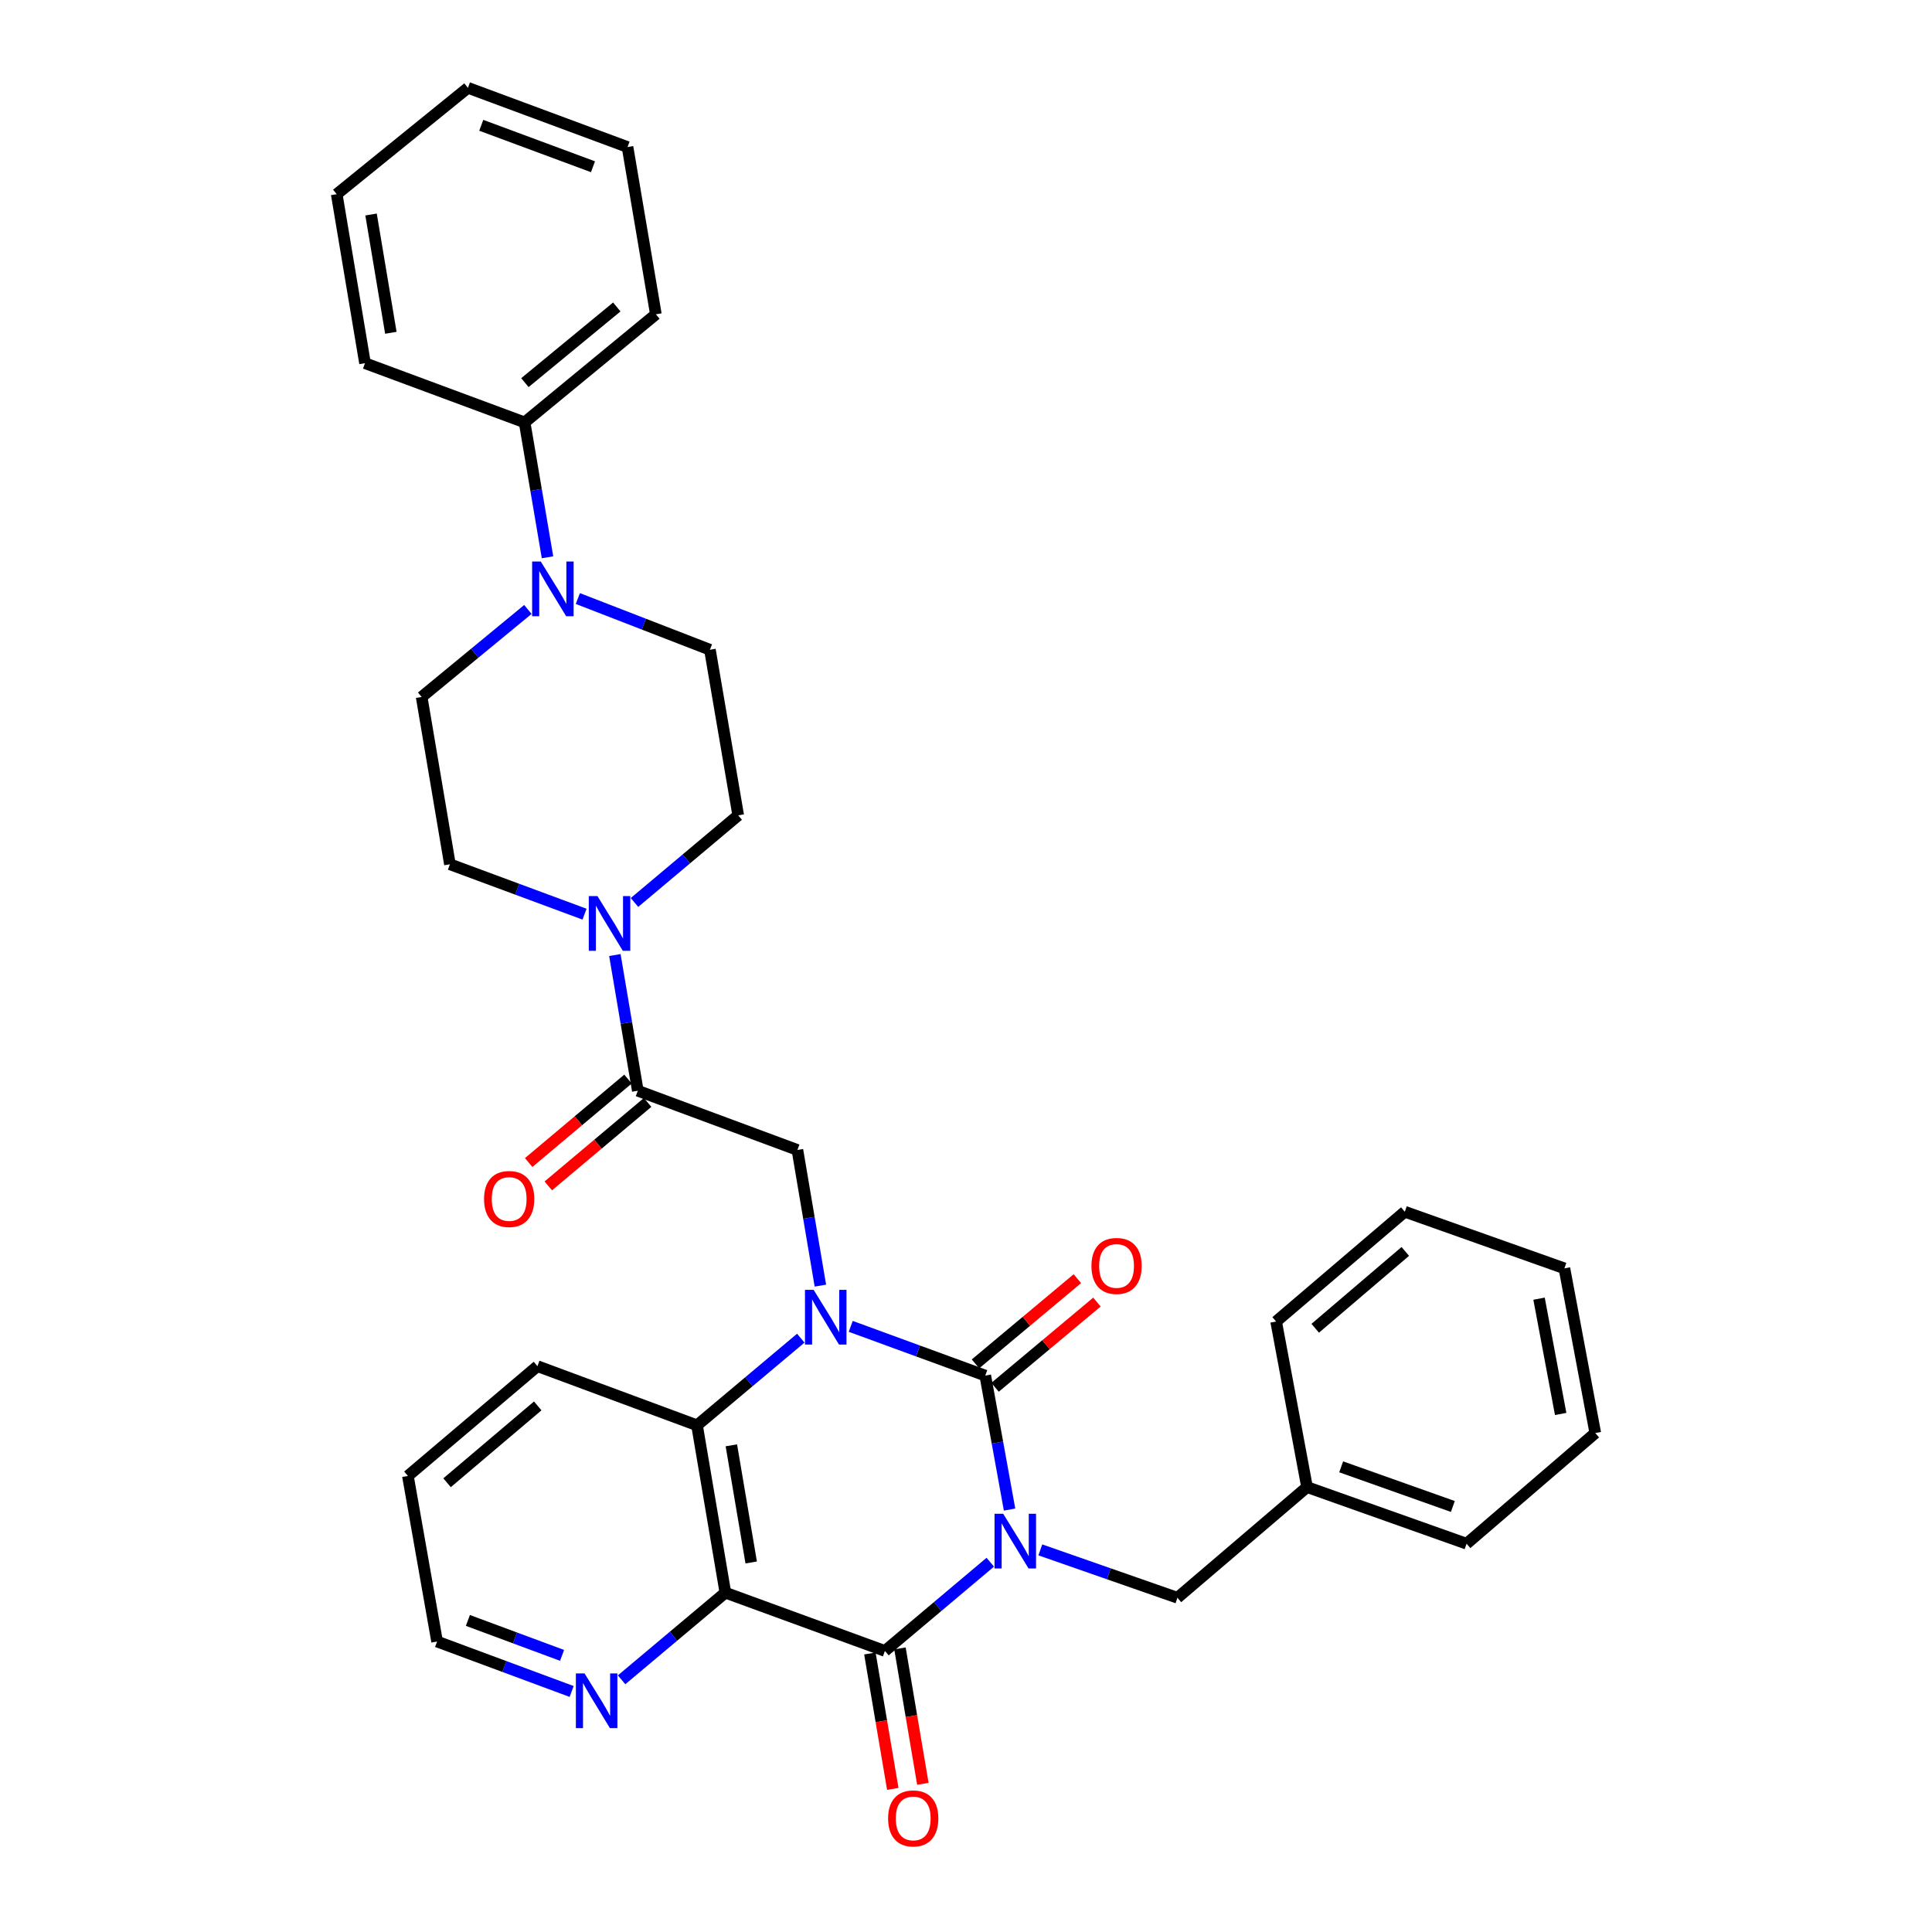<?xml version='1.0' encoding='iso-8859-1'?>
<svg version='1.1' baseProfile='full'
              xmlns='http://www.w3.org/2000/svg'
                      xmlns:rdkit='http://www.rdkit.org/xml'
                      xmlns:xlink='http://www.w3.org/1999/xlink'
                  xml:space='preserve'
width='1000px' height='1000px' viewBox='0 0 1000 1000'>
<!-- END OF HEADER -->
<rect style='opacity:1.0;fill:#FFFFFF;stroke:none' width='1000' height='1000' x='0' y='0'> </rect>
<path class='bond-0' d='M 522.548,781.353 L 516.261,746.677' style='fill:none;fill-rule:evenodd;stroke:#0000FF;stroke-width:6px;stroke-linecap:butt;stroke-linejoin:miter;stroke-opacity:1' />
<path class='bond-0' d='M 516.261,746.677 L 509.974,712' style='fill:none;fill-rule:evenodd;stroke:#000000;stroke-width:6px;stroke-linecap:butt;stroke-linejoin:miter;stroke-opacity:1' />
<path class='bond-2' d='M 512.565,808.595 L 485.299,831.561' style='fill:none;fill-rule:evenodd;stroke:#0000FF;stroke-width:6px;stroke-linecap:butt;stroke-linejoin:miter;stroke-opacity:1' />
<path class='bond-2' d='M 485.299,831.561 L 458.032,854.528' style='fill:none;fill-rule:evenodd;stroke:#000000;stroke-width:6px;stroke-linecap:butt;stroke-linejoin:miter;stroke-opacity:1' />
<path class='bond-9' d='M 538.473,802.217 L 573.955,814.608' style='fill:none;fill-rule:evenodd;stroke:#0000FF;stroke-width:6px;stroke-linecap:butt;stroke-linejoin:miter;stroke-opacity:1' />
<path class='bond-9' d='M 573.955,814.608 L 609.437,827' style='fill:none;fill-rule:evenodd;stroke:#000000;stroke-width:6px;stroke-linecap:butt;stroke-linejoin:miter;stroke-opacity:1' />
<path class='bond-1' d='M 509.974,712 L 475.156,699.261' style='fill:none;fill-rule:evenodd;stroke:#000000;stroke-width:6px;stroke-linecap:butt;stroke-linejoin:miter;stroke-opacity:1' />
<path class='bond-1' d='M 475.156,699.261 L 440.337,686.522' style='fill:none;fill-rule:evenodd;stroke:#0000FF;stroke-width:6px;stroke-linecap:butt;stroke-linejoin:miter;stroke-opacity:1' />
<path class='bond-11' d='M 515.039,718.057 L 541.408,696.005' style='fill:none;fill-rule:evenodd;stroke:#000000;stroke-width:6px;stroke-linecap:butt;stroke-linejoin:miter;stroke-opacity:1' />
<path class='bond-11' d='M 541.408,696.005 L 567.777,673.952' style='fill:none;fill-rule:evenodd;stroke:#FF0000;stroke-width:6px;stroke-linecap:butt;stroke-linejoin:miter;stroke-opacity:1' />
<path class='bond-11' d='M 504.909,705.944 L 531.278,683.892' style='fill:none;fill-rule:evenodd;stroke:#000000;stroke-width:6px;stroke-linecap:butt;stroke-linejoin:miter;stroke-opacity:1' />
<path class='bond-11' d='M 531.278,683.892 L 557.647,661.839' style='fill:none;fill-rule:evenodd;stroke:#FF0000;stroke-width:6px;stroke-linecap:butt;stroke-linejoin:miter;stroke-opacity:1' />
<path class='bond-5' d='M 424.629,665.433 L 418.684,630.327' style='fill:none;fill-rule:evenodd;stroke:#0000FF;stroke-width:6px;stroke-linecap:butt;stroke-linejoin:miter;stroke-opacity:1' />
<path class='bond-5' d='M 418.684,630.327 L 412.74,595.22' style='fill:none;fill-rule:evenodd;stroke:#000000;stroke-width:6px;stroke-linecap:butt;stroke-linejoin:miter;stroke-opacity:1' />
<path class='bond-33' d='M 414.484,692.635 L 387.632,715.187' style='fill:none;fill-rule:evenodd;stroke:#0000FF;stroke-width:6px;stroke-linecap:butt;stroke-linejoin:miter;stroke-opacity:1' />
<path class='bond-33' d='M 387.632,715.187 L 360.78,737.739' style='fill:none;fill-rule:evenodd;stroke:#000000;stroke-width:6px;stroke-linecap:butt;stroke-linejoin:miter;stroke-opacity:1' />
<path class='bond-3' d='M 458.032,854.528 L 375.448,824.359' style='fill:none;fill-rule:evenodd;stroke:#000000;stroke-width:6px;stroke-linecap:butt;stroke-linejoin:miter;stroke-opacity:1' />
<path class='bond-12' d='M 450.248,855.845 L 456.176,890.888' style='fill:none;fill-rule:evenodd;stroke:#000000;stroke-width:6px;stroke-linecap:butt;stroke-linejoin:miter;stroke-opacity:1' />
<path class='bond-12' d='M 456.176,890.888 L 462.104,925.931' style='fill:none;fill-rule:evenodd;stroke:#FF0000;stroke-width:6px;stroke-linecap:butt;stroke-linejoin:miter;stroke-opacity:1' />
<path class='bond-12' d='M 465.817,853.211 L 471.745,888.254' style='fill:none;fill-rule:evenodd;stroke:#000000;stroke-width:6px;stroke-linecap:butt;stroke-linejoin:miter;stroke-opacity:1' />
<path class='bond-12' d='M 471.745,888.254 L 477.673,923.297' style='fill:none;fill-rule:evenodd;stroke:#FF0000;stroke-width:6px;stroke-linecap:butt;stroke-linejoin:miter;stroke-opacity:1' />
<path class='bond-4' d='M 375.448,824.359 L 360.78,737.739' style='fill:none;fill-rule:evenodd;stroke:#000000;stroke-width:6px;stroke-linecap:butt;stroke-linejoin:miter;stroke-opacity:1' />
<path class='bond-4' d='M 388.816,808.73 L 378.549,748.096' style='fill:none;fill-rule:evenodd;stroke:#000000;stroke-width:6px;stroke-linecap:butt;stroke-linejoin:miter;stroke-opacity:1' />
<path class='bond-10' d='M 375.448,824.359 L 348.591,846.912' style='fill:none;fill-rule:evenodd;stroke:#000000;stroke-width:6px;stroke-linecap:butt;stroke-linejoin:miter;stroke-opacity:1' />
<path class='bond-10' d='M 348.591,846.912 L 321.735,869.465' style='fill:none;fill-rule:evenodd;stroke:#0000FF;stroke-width:6px;stroke-linecap:butt;stroke-linejoin:miter;stroke-opacity:1' />
<path class='bond-20' d='M 360.78,737.739 L 278.178,707.123' style='fill:none;fill-rule:evenodd;stroke:#000000;stroke-width:6px;stroke-linecap:butt;stroke-linejoin:miter;stroke-opacity:1' />
<path class='bond-6' d='M 412.74,595.22 L 330.129,564.569' style='fill:none;fill-rule:evenodd;stroke:#000000;stroke-width:6px;stroke-linecap:butt;stroke-linejoin:miter;stroke-opacity:1' />
<path class='bond-7' d='M 330.129,564.569 L 324.194,529.446' style='fill:none;fill-rule:evenodd;stroke:#000000;stroke-width:6px;stroke-linecap:butt;stroke-linejoin:miter;stroke-opacity:1' />
<path class='bond-7' d='M 324.194,529.446 L 318.26,494.322' style='fill:none;fill-rule:evenodd;stroke:#0000FF;stroke-width:6px;stroke-linecap:butt;stroke-linejoin:miter;stroke-opacity:1' />
<path class='bond-17' d='M 325.049,558.525 L 299.345,580.125' style='fill:none;fill-rule:evenodd;stroke:#000000;stroke-width:6px;stroke-linecap:butt;stroke-linejoin:miter;stroke-opacity:1' />
<path class='bond-17' d='M 299.345,580.125 L 273.64,601.725' style='fill:none;fill-rule:evenodd;stroke:#FF0000;stroke-width:6px;stroke-linecap:butt;stroke-linejoin:miter;stroke-opacity:1' />
<path class='bond-17' d='M 335.208,570.614 L 309.503,592.214' style='fill:none;fill-rule:evenodd;stroke:#000000;stroke-width:6px;stroke-linecap:butt;stroke-linejoin:miter;stroke-opacity:1' />
<path class='bond-17' d='M 309.503,592.214 L 283.799,613.814' style='fill:none;fill-rule:evenodd;stroke:#FF0000;stroke-width:6px;stroke-linecap:butt;stroke-linejoin:miter;stroke-opacity:1' />
<path class='bond-13' d='M 302.553,473.171 L 267.715,460.261' style='fill:none;fill-rule:evenodd;stroke:#0000FF;stroke-width:6px;stroke-linecap:butt;stroke-linejoin:miter;stroke-opacity:1' />
<path class='bond-13' d='M 267.715,460.261 L 232.876,447.351' style='fill:none;fill-rule:evenodd;stroke:#000000;stroke-width:6px;stroke-linecap:butt;stroke-linejoin:miter;stroke-opacity:1' />
<path class='bond-14' d='M 328.411,467.117 L 355.254,444.566' style='fill:none;fill-rule:evenodd;stroke:#0000FF;stroke-width:6px;stroke-linecap:butt;stroke-linejoin:miter;stroke-opacity:1' />
<path class='bond-14' d='M 355.254,444.566 L 382.097,422.016' style='fill:none;fill-rule:evenodd;stroke:#000000;stroke-width:6px;stroke-linecap:butt;stroke-linejoin:miter;stroke-opacity:1' />
<path class='bond-8' d='M 299.089,309.805 L 333.272,323.057' style='fill:none;fill-rule:evenodd;stroke:#0000FF;stroke-width:6px;stroke-linecap:butt;stroke-linejoin:miter;stroke-opacity:1' />
<path class='bond-8' d='M 333.272,323.057 L 367.456,336.308' style='fill:none;fill-rule:evenodd;stroke:#000000;stroke-width:6px;stroke-linecap:butt;stroke-linejoin:miter;stroke-opacity:1' />
<path class='bond-18' d='M 283.394,288.452 L 277.465,253.543' style='fill:none;fill-rule:evenodd;stroke:#0000FF;stroke-width:6px;stroke-linecap:butt;stroke-linejoin:miter;stroke-opacity:1' />
<path class='bond-18' d='M 277.465,253.543 L 271.537,218.633' style='fill:none;fill-rule:evenodd;stroke:#000000;stroke-width:6px;stroke-linecap:butt;stroke-linejoin:miter;stroke-opacity:1' />
<path class='bond-36' d='M 273.229,315.456 L 245.737,338.102' style='fill:none;fill-rule:evenodd;stroke:#0000FF;stroke-width:6px;stroke-linecap:butt;stroke-linejoin:miter;stroke-opacity:1' />
<path class='bond-36' d='M 245.737,338.102 L 218.244,360.748' style='fill:none;fill-rule:evenodd;stroke:#000000;stroke-width:6px;stroke-linecap:butt;stroke-linejoin:miter;stroke-opacity:1' />
<path class='bond-19' d='M 609.437,827 L 676.521,769.715' style='fill:none;fill-rule:evenodd;stroke:#000000;stroke-width:6px;stroke-linecap:butt;stroke-linejoin:miter;stroke-opacity:1' />
<path class='bond-21' d='M 295.878,875.507 L 261.057,862.583' style='fill:none;fill-rule:evenodd;stroke:#0000FF;stroke-width:6px;stroke-linecap:butt;stroke-linejoin:miter;stroke-opacity:1' />
<path class='bond-21' d='M 261.057,862.583 L 226.236,849.659' style='fill:none;fill-rule:evenodd;stroke:#000000;stroke-width:6px;stroke-linecap:butt;stroke-linejoin:miter;stroke-opacity:1' />
<path class='bond-21' d='M 290.926,856.826 L 266.551,847.779' style='fill:none;fill-rule:evenodd;stroke:#0000FF;stroke-width:6px;stroke-linecap:butt;stroke-linejoin:miter;stroke-opacity:1' />
<path class='bond-21' d='M 266.551,847.779 L 242.176,838.732' style='fill:none;fill-rule:evenodd;stroke:#000000;stroke-width:6px;stroke-linecap:butt;stroke-linejoin:miter;stroke-opacity:1' />
<path class='bond-16' d='M 232.876,447.351 L 218.244,360.748' style='fill:none;fill-rule:evenodd;stroke:#000000;stroke-width:6px;stroke-linecap:butt;stroke-linejoin:miter;stroke-opacity:1' />
<path class='bond-15' d='M 382.097,422.016 L 367.456,336.308' style='fill:none;fill-rule:evenodd;stroke:#000000;stroke-width:6px;stroke-linecap:butt;stroke-linejoin:miter;stroke-opacity:1' />
<path class='bond-22' d='M 271.537,218.633 L 339.48,162.682' style='fill:none;fill-rule:evenodd;stroke:#000000;stroke-width:6px;stroke-linecap:butt;stroke-linejoin:miter;stroke-opacity:1' />
<path class='bond-22' d='M 271.69,198.051 L 319.251,158.885' style='fill:none;fill-rule:evenodd;stroke:#000000;stroke-width:6px;stroke-linecap:butt;stroke-linejoin:miter;stroke-opacity:1' />
<path class='bond-23' d='M 271.537,218.633 L 188.926,187.982' style='fill:none;fill-rule:evenodd;stroke:#000000;stroke-width:6px;stroke-linecap:butt;stroke-linejoin:miter;stroke-opacity:1' />
<path class='bond-24' d='M 676.521,769.715 L 759.097,799.024' style='fill:none;fill-rule:evenodd;stroke:#000000;stroke-width:6px;stroke-linecap:butt;stroke-linejoin:miter;stroke-opacity:1' />
<path class='bond-24' d='M 694.189,759.23 L 751.992,779.747' style='fill:none;fill-rule:evenodd;stroke:#000000;stroke-width:6px;stroke-linecap:butt;stroke-linejoin:miter;stroke-opacity:1' />
<path class='bond-25' d='M 676.521,769.715 L 660.52,684.025' style='fill:none;fill-rule:evenodd;stroke:#000000;stroke-width:6px;stroke-linecap:butt;stroke-linejoin:miter;stroke-opacity:1' />
<path class='bond-35' d='M 278.178,707.123 L 211.129,763.951' style='fill:none;fill-rule:evenodd;stroke:#000000;stroke-width:6px;stroke-linecap:butt;stroke-linejoin:miter;stroke-opacity:1' />
<path class='bond-35' d='M 278.33,727.693 L 231.396,767.473' style='fill:none;fill-rule:evenodd;stroke:#000000;stroke-width:6px;stroke-linecap:butt;stroke-linejoin:miter;stroke-opacity:1' />
<path class='bond-26' d='M 226.236,849.659 L 211.129,763.951' style='fill:none;fill-rule:evenodd;stroke:#000000;stroke-width:6px;stroke-linecap:butt;stroke-linejoin:miter;stroke-opacity:1' />
<path class='bond-28' d='M 339.48,162.682 L 324.813,76.106' style='fill:none;fill-rule:evenodd;stroke:#000000;stroke-width:6px;stroke-linecap:butt;stroke-linejoin:miter;stroke-opacity:1' />
<path class='bond-27' d='M 188.926,187.982 L 174.285,100.511' style='fill:none;fill-rule:evenodd;stroke:#000000;stroke-width:6px;stroke-linecap:butt;stroke-linejoin:miter;stroke-opacity:1' />
<path class='bond-27' d='M 202.304,172.254 L 192.055,111.025' style='fill:none;fill-rule:evenodd;stroke:#000000;stroke-width:6px;stroke-linecap:butt;stroke-linejoin:miter;stroke-opacity:1' />
<path class='bond-29' d='M 759.097,799.024 L 825.715,741.739' style='fill:none;fill-rule:evenodd;stroke:#000000;stroke-width:6px;stroke-linecap:butt;stroke-linejoin:miter;stroke-opacity:1' />
<path class='bond-30' d='M 660.52,684.025 L 727.121,627.196' style='fill:none;fill-rule:evenodd;stroke:#000000;stroke-width:6px;stroke-linecap:butt;stroke-linejoin:miter;stroke-opacity:1' />
<path class='bond-30' d='M 680.759,687.513 L 727.38,647.733' style='fill:none;fill-rule:evenodd;stroke:#000000;stroke-width:6px;stroke-linecap:butt;stroke-linejoin:miter;stroke-opacity:1' />
<path class='bond-32' d='M 174.285,100.511 L 242.202,45.455' style='fill:none;fill-rule:evenodd;stroke:#000000;stroke-width:6px;stroke-linecap:butt;stroke-linejoin:miter;stroke-opacity:1' />
<path class='bond-37' d='M 324.813,76.106 L 242.202,45.455' style='fill:none;fill-rule:evenodd;stroke:#000000;stroke-width:6px;stroke-linecap:butt;stroke-linejoin:miter;stroke-opacity:1' />
<path class='bond-37' d='M 306.928,86.312 L 249.1,64.857' style='fill:none;fill-rule:evenodd;stroke:#000000;stroke-width:6px;stroke-linecap:butt;stroke-linejoin:miter;stroke-opacity:1' />
<path class='bond-34' d='M 825.715,741.739 L 809.732,656.497' style='fill:none;fill-rule:evenodd;stroke:#000000;stroke-width:6px;stroke-linecap:butt;stroke-linejoin:miter;stroke-opacity:1' />
<path class='bond-34' d='M 807.798,731.863 L 796.609,672.193' style='fill:none;fill-rule:evenodd;stroke:#000000;stroke-width:6px;stroke-linecap:butt;stroke-linejoin:miter;stroke-opacity:1' />
<path class='bond-31' d='M 727.121,627.196 L 809.732,656.497' style='fill:none;fill-rule:evenodd;stroke:#000000;stroke-width:6px;stroke-linecap:butt;stroke-linejoin:miter;stroke-opacity:1' />
<path  class='atom-0' d='M 519.251 783.53
L 528.531 798.53
Q 529.451 800.01, 530.931 802.69
Q 532.411 805.37, 532.491 805.53
L 532.491 783.53
L 536.251 783.53
L 536.251 811.85
L 532.371 811.85
L 522.411 795.45
Q 521.251 793.53, 520.011 791.33
Q 518.811 789.13, 518.451 788.45
L 518.451 811.85
L 514.771 811.85
L 514.771 783.53
L 519.251 783.53
' fill='#0000FF'/>
<path  class='atom-2' d='M 421.139 667.628
L 430.419 682.628
Q 431.339 684.108, 432.819 686.788
Q 434.299 689.468, 434.379 689.628
L 434.379 667.628
L 438.139 667.628
L 438.139 695.948
L 434.259 695.948
L 424.299 679.548
Q 423.139 677.628, 421.899 675.428
Q 420.699 673.228, 420.339 672.548
L 420.339 695.948
L 416.659 695.948
L 416.659 667.628
L 421.139 667.628
' fill='#0000FF'/>
<path  class='atom-8' d='M 309.236 463.807
L 318.516 478.807
Q 319.436 480.287, 320.916 482.967
Q 322.396 485.647, 322.476 485.807
L 322.476 463.807
L 326.236 463.807
L 326.236 492.127
L 322.356 492.127
L 312.396 475.727
Q 311.236 473.807, 309.996 471.607
Q 308.796 469.407, 308.436 468.727
L 308.436 492.127
L 304.756 492.127
L 304.756 463.807
L 309.236 463.807
' fill='#0000FF'/>
<path  class='atom-9' d='M 279.91 290.637
L 289.19 305.637
Q 290.11 307.117, 291.59 309.797
Q 293.07 312.477, 293.15 312.637
L 293.15 290.637
L 296.91 290.637
L 296.91 318.957
L 293.03 318.957
L 283.07 302.557
Q 281.91 300.637, 280.67 298.437
Q 279.47 296.237, 279.11 295.557
L 279.11 318.957
L 275.43 318.957
L 275.43 290.637
L 279.91 290.637
' fill='#0000FF'/>
<path  class='atom-11' d='M 302.56 866.15
L 311.84 881.15
Q 312.76 882.63, 314.24 885.31
Q 315.72 887.99, 315.8 888.15
L 315.8 866.15
L 319.56 866.15
L 319.56 894.47
L 315.68 894.47
L 305.72 878.07
Q 304.56 876.15, 303.32 873.95
Q 302.12 871.75, 301.76 871.07
L 301.76 894.47
L 298.08 894.47
L 298.08 866.15
L 302.56 866.15
' fill='#0000FF'/>
<path  class='atom-12' d='M 564.926 655.252
Q 564.926 648.452, 568.286 644.652
Q 571.646 640.852, 577.926 640.852
Q 584.206 640.852, 587.566 644.652
Q 590.926 648.452, 590.926 655.252
Q 590.926 662.132, 587.526 666.052
Q 584.126 669.932, 577.926 669.932
Q 571.686 669.932, 568.286 666.052
Q 564.926 662.172, 564.926 655.252
M 577.926 666.732
Q 582.246 666.732, 584.566 663.852
Q 586.926 660.932, 586.926 655.252
Q 586.926 649.692, 584.566 646.892
Q 582.246 644.052, 577.926 644.052
Q 573.606 644.052, 571.246 646.852
Q 568.926 649.652, 568.926 655.252
Q 568.926 660.972, 571.246 663.852
Q 573.606 666.732, 577.926 666.732
' fill='#FF0000'/>
<path  class='atom-13' d='M 459.682 941.21
Q 459.682 934.41, 463.042 930.61
Q 466.402 926.81, 472.682 926.81
Q 478.962 926.81, 482.322 930.61
Q 485.682 934.41, 485.682 941.21
Q 485.682 948.09, 482.282 952.01
Q 478.882 955.89, 472.682 955.89
Q 466.442 955.89, 463.042 952.01
Q 459.682 948.13, 459.682 941.21
M 472.682 952.69
Q 477.002 952.69, 479.322 949.81
Q 481.682 946.89, 481.682 941.21
Q 481.682 935.65, 479.322 932.85
Q 477.002 930.01, 472.682 930.01
Q 468.362 930.01, 466.002 932.81
Q 463.682 935.61, 463.682 941.21
Q 463.682 946.93, 466.002 949.81
Q 468.362 952.69, 472.682 952.69
' fill='#FF0000'/>
<path  class='atom-18' d='M 250.545 620.6
Q 250.545 613.8, 253.905 610
Q 257.265 606.2, 263.545 606.2
Q 269.825 606.2, 273.185 610
Q 276.545 613.8, 276.545 620.6
Q 276.545 627.48, 273.145 631.4
Q 269.745 635.28, 263.545 635.28
Q 257.305 635.28, 253.905 631.4
Q 250.545 627.52, 250.545 620.6
M 263.545 632.08
Q 267.865 632.08, 270.185 629.2
Q 272.545 626.28, 272.545 620.6
Q 272.545 615.04, 270.185 612.24
Q 267.865 609.4, 263.545 609.4
Q 259.225 609.4, 256.865 612.2
Q 254.545 615, 254.545 620.6
Q 254.545 626.32, 256.865 629.2
Q 259.225 632.08, 263.545 632.08
' fill='#FF0000'/>
</svg>
